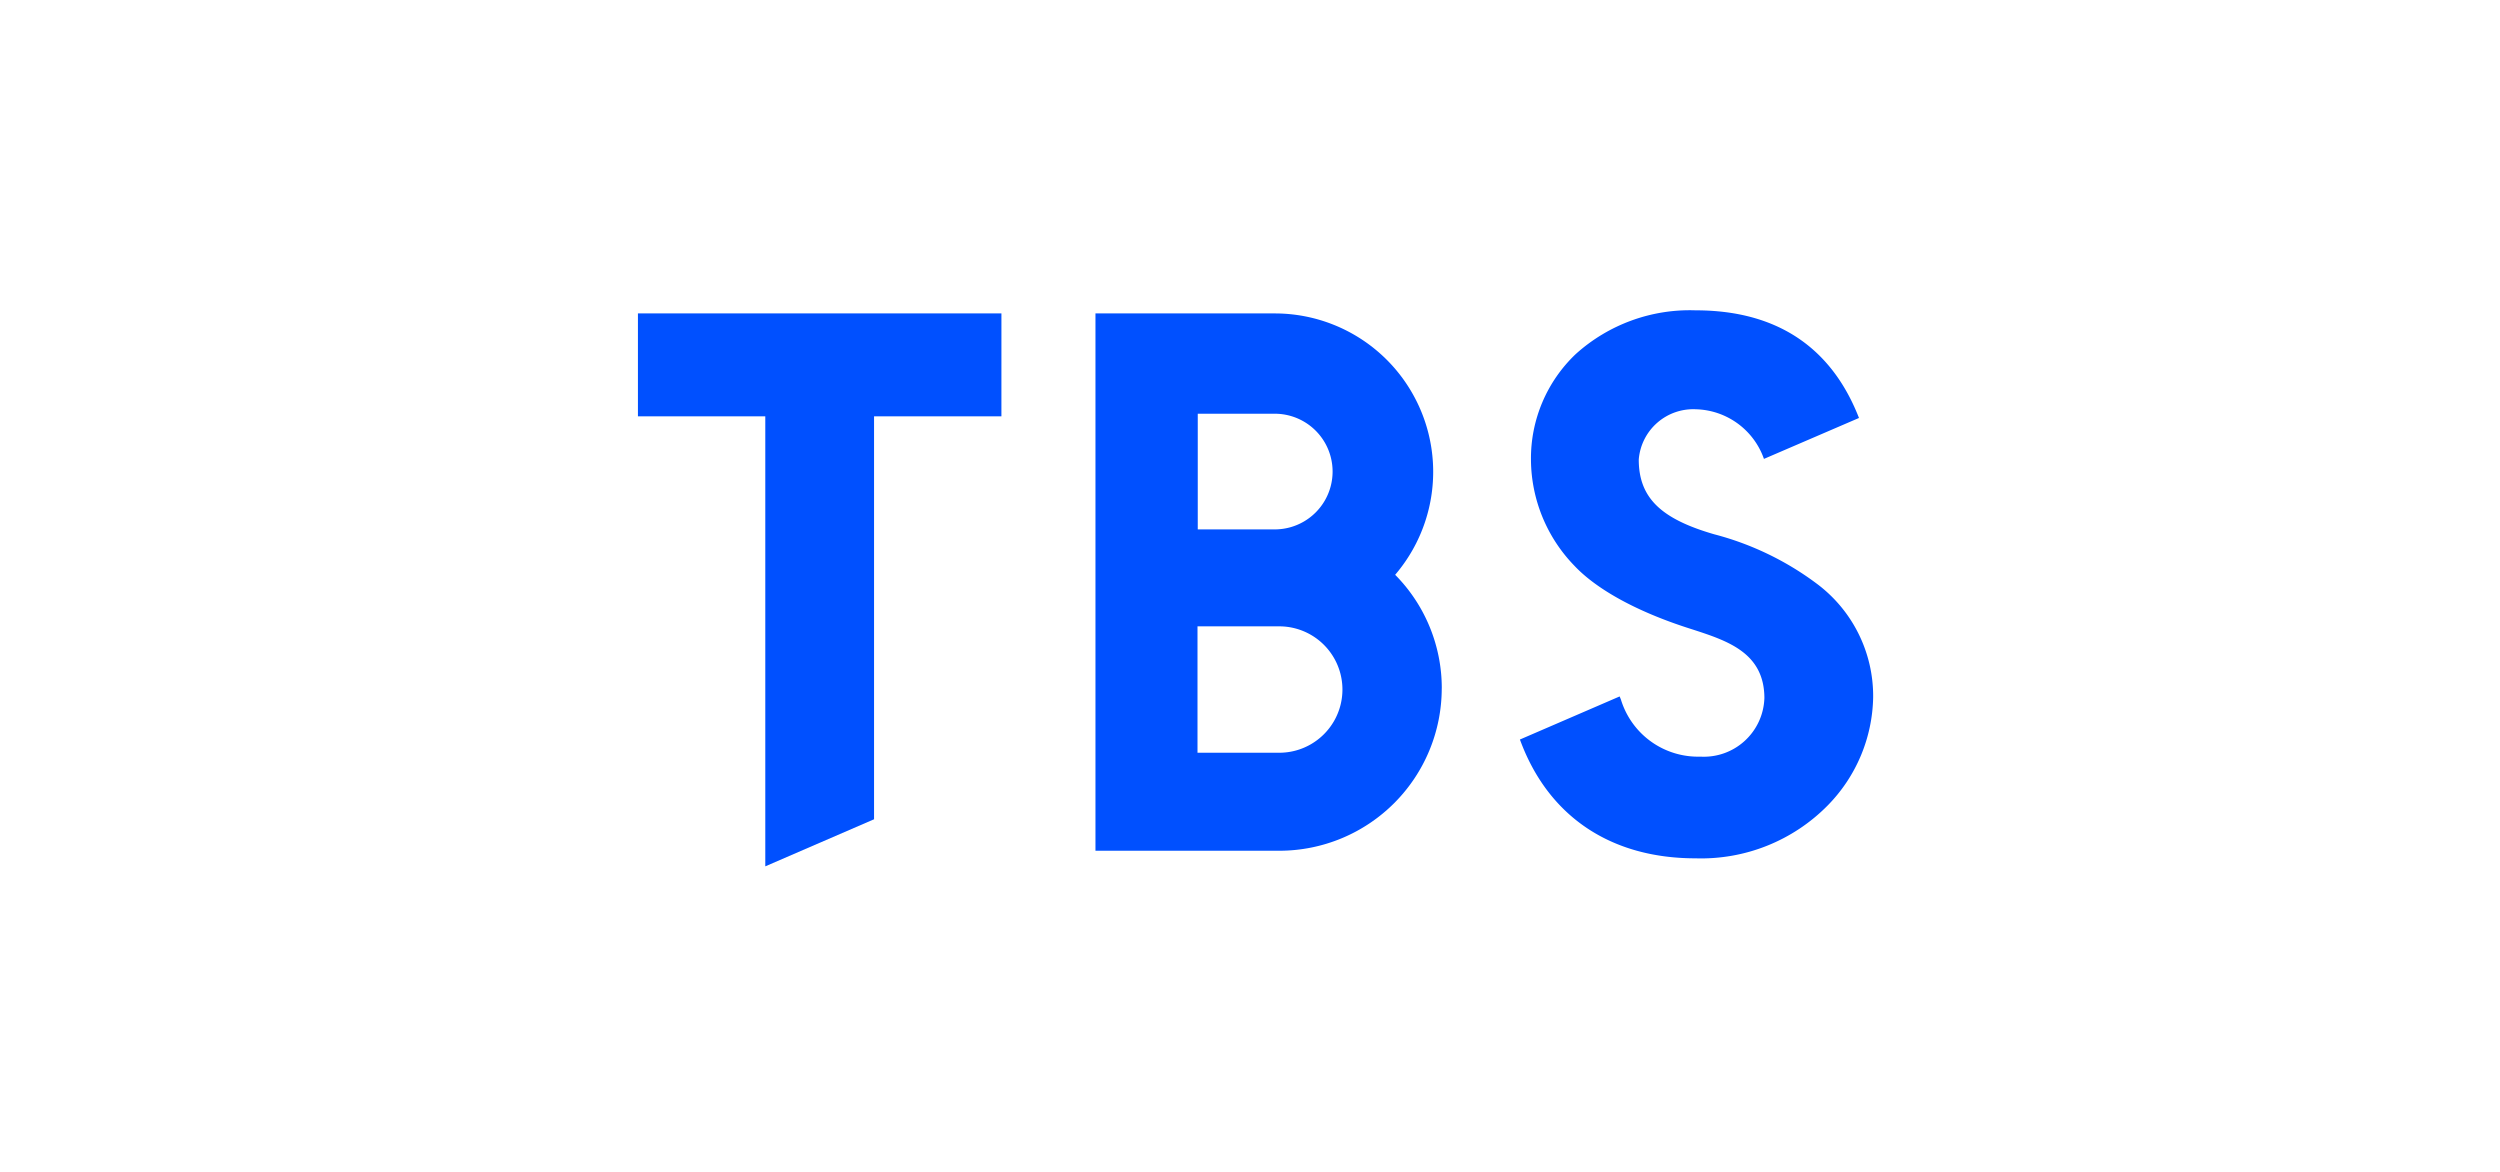 <svg xmlns="http://www.w3.org/2000/svg" xmlns:xlink="http://www.w3.org/1999/xlink" width="145" height="68" viewBox="0 0 145 68">
  <defs>
    <clipPath id="clip-path">
      <rect id="長方形_3015" data-name="長方形 3015" width="71.642" height="32.245" fill="none"/>
    </clipPath>
  </defs>
  <g id="グループ_33" data-name="グループ 33" transform="translate(-0.483)">
    <rect id="長方形_34" data-name="長方形 34" width="145" height="68" transform="translate(0.483)" fill="#fff"/>
    <g id="logo-TBS" transform="translate(40.222 20.538)">
      <g id="グループ_5826" data-name="グループ 5826" transform="translate(-2.739 -2.539)">
        <g id="グループ_5825" data-name="グループ 5825" clip-path="url(#clip-path)">
          <path id="パス_3559" data-name="パス 3559" d="M142.914,22.581a9.341,9.341,0,0,0-2.675-6.561l-.029-.03.027-.032a9.187,9.187,0,0,0-7-15.127H122.828V31.995h10.684a9.423,9.423,0,0,0,9.4-9.414M128.761,6.648h4.466a3.354,3.354,0,0,1,0,6.709h-4.466Zm-.015,19.663V18.98h4.741a3.665,3.665,0,0,1,0,7.331Z" transform="translate(-96.291 -0.651)" fill="#0050ff"/>
          <path id="パス_3560" data-name="パス 3560" d="M21.083.831H0V6.8H7.387V32.9l6.308-2.73V6.8h7.387Z" transform="translate(0 -0.651)" fill="#0050ff"/>
          <path id="パス_3561" data-name="パス 3561" d="M250.944,22.5a3.512,3.512,0,0,1-3.711,3.386,4.676,4.676,0,0,1-4.611-3.314l-.072-.178-5.786,2.5.064.168c1.653,4.335,5.248,6.722,10.121,6.722a10.3,10.3,0,0,0,7.665-3.065,9.173,9.173,0,0,0,2.639-6.275,8.13,8.13,0,0,0-3.285-6.6,17.169,17.169,0,0,0-5.933-2.854c-3.051-.884-4.377-2.089-4.377-4.337a3.172,3.172,0,0,1,3.318-2.914,4.3,4.3,0,0,1,3.943,2.878l5.512-2.374C255.274,3.275,252.781,0,246.951,0A9.875,9.875,0,0,0,240,2.54a8.347,8.347,0,0,0-2.594,6.138,8.9,8.9,0,0,0,2.508,6.125c1.161,1.242,3.379,2.61,6.844,3.7,2.059.668,4.187,1.36,4.187,4" transform="translate(-185.61)" fill="#0050ff"/>
        </g>
      </g>
    </g>
  </g>
</svg>
